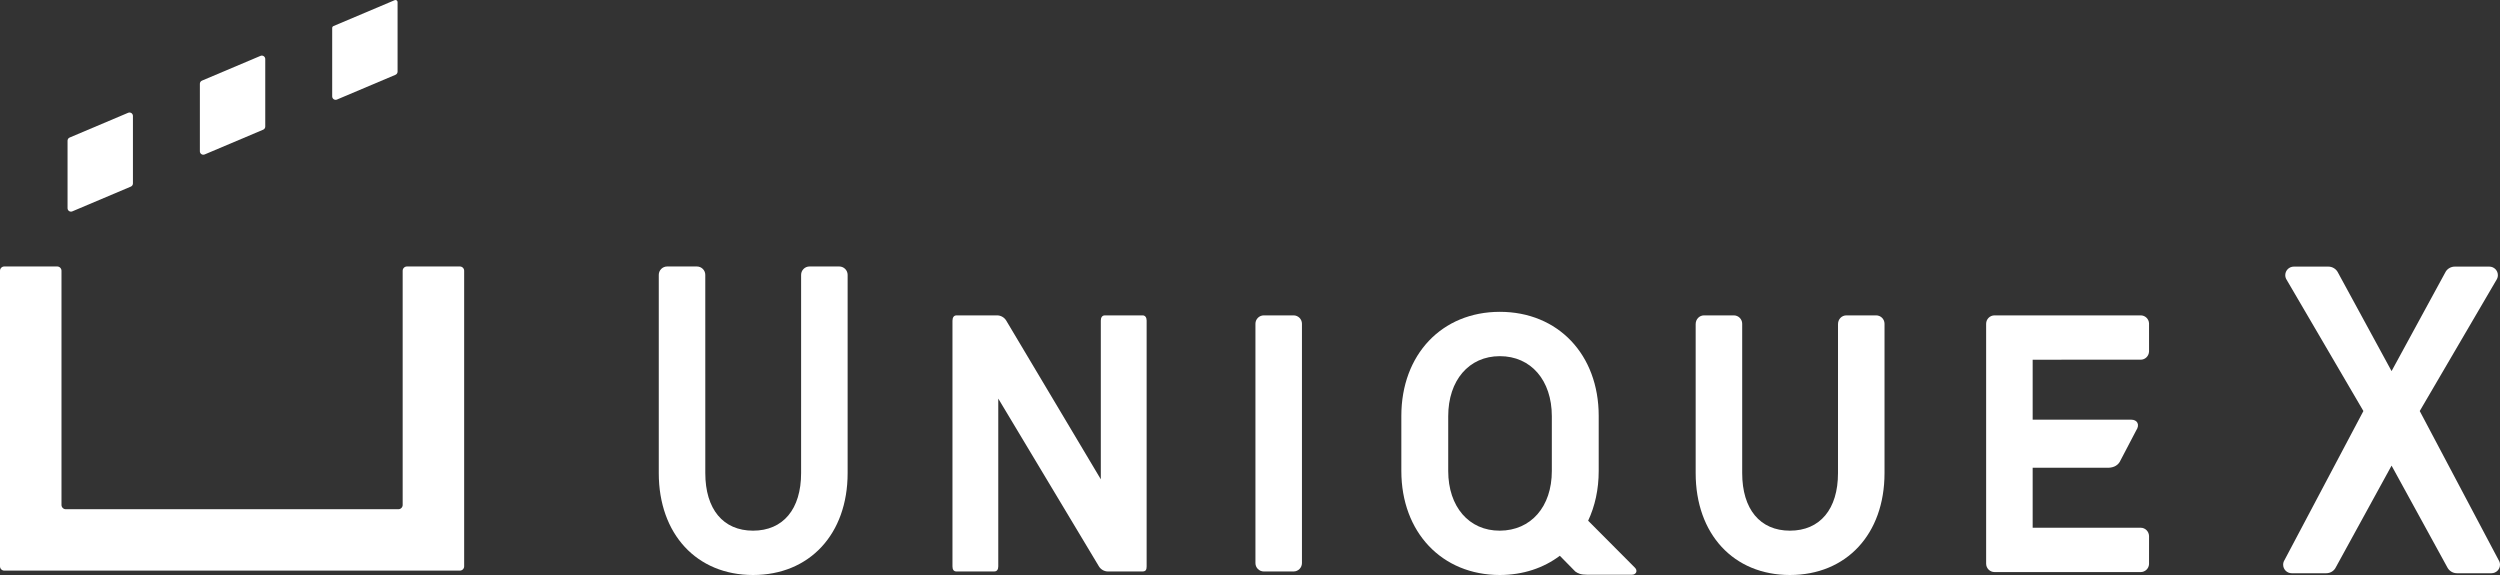 <?xml version="1.0" encoding="UTF-8"?>
<svg width="1000px" height="230px" viewBox="0 0 1000 230" version="1.1" xmlns="http://www.w3.org/2000/svg" xmlns:xlink="http://www.w3.org/1999/xlink">
    <rect x="0" y="0" width="1000" height="230" fill="#333333" stroke="none"/>
    <title>lg-UnX-horizontal-white@1x</title>
    <g id="Page-1" stroke="none" stroke-width="1" fill="none" fill-rule="evenodd">
        <g id="UnX-Brand--02" transform="translate(-40, -610)" fill="#FFFFFF">
            <g id="lg-UnX-horizontal-white" transform="translate(40, 610)">
                <g id="Group" transform="translate(0, 0)">
                    <path d="M183.949,228.247 L1.713,228.247 C0.767,228.247 -7.10542736e-15,227.48 -7.10542736e-15,226.537 L-7.10542736e-15,108.301 C-7.10542736e-15,107.356 0.767,106.59 1.713,106.59 L22.882,106.59 C23.828,106.59 24.596,107.356 24.596,108.301 L24.596,201.978 C24.596,202.923 25.362,203.689 26.309,203.689 L159.354,203.689 C160.3,203.689 161.067,202.923 161.067,201.978 L161.067,108.301 C161.067,107.356 161.834,106.59 162.781,106.59 L183.949,106.59 C184.895,106.59 185.662,107.356 185.662,108.301 L185.662,226.537 C185.662,227.48 184.895,228.247 183.949,228.247" id="Fill-1"></path>
                    <path d="M52.338,74.642 L28.926,84.546 C28.023,84.927 27.02,84.265 27.02,83.284 L27.02,56.276 C27.02,55.726 27.35,55.231 27.857,55.016 L51.269,45.113 C52.172,44.731 53.174,45.393 53.174,46.373 L53.174,73.382 C53.174,73.932 52.845,74.428 52.338,74.642" id="Fill-2"></path>
                    <path d="M105.266,51.879 L81.854,61.781 C80.95,62.163 79.948,61.502 79.948,60.522 L79.948,33.513 C79.948,32.963 80.278,32.467 80.785,32.252 L104.197,22.349 C105.099,21.968 106.102,22.63 106.102,23.61 L106.102,50.618 C106.102,51.169 105.773,51.664 105.266,51.879" id="Fill-3"></path>
                    <path d="M158.193,29.918 L134.781,39.82 C133.878,40.203 132.876,39.54 132.876,38.56 L132.876,11.189 C132.876,10.859 133.074,10.561 133.378,10.432 L157.887,0.066 C158.429,-0.163 159.029,0.234 159.029,0.823 L159.029,28.658 C159.029,29.208 158.7,29.703 158.193,29.918" id="Fill-4"></path>
                </g>
                <path d="M517.426,126.148 L505.531,126.148 C503.683,126.148 502.175,127.652 502.175,129.498 L502.175,225.24 C502.175,227.085 503.683,228.591 505.531,228.591 L517.426,228.591 C519.274,228.591 520.78,227.085 520.78,225.24 L520.78,129.498 C520.78,127.652 519.274,126.148 517.426,126.148" id="Fill-5"></path>
                <path d="M457.055,126.148 L441.927,126.156 C440.873,126.156 440.326,127 440.326,128.195 L440.326,191.722 L402.485,128.223 C401.71,126.943 400.308,126.148 398.815,126.148 L382.584,126.156 C381.522,126.156 380.987,127.023 380.987,128.312 L380.987,226.543 C380.987,227.76 381.422,228.591 382.584,228.591 L397.711,228.582 C398.811,228.582 399.308,227.76 399.308,226.543 L399.308,159.435 L439.552,226.528 C440.321,227.8 441.724,228.591 443.214,228.591 L455.327,228.591 L457.055,228.582 C458.393,228.582 458.653,227.733 458.653,226.543 L458.653,128.195 C458.653,127 458.068,126.148 457.055,126.148" id="Fill-6"></path>
                <path d="M335.694,106.59 L323.802,106.59 C321.953,106.59 320.445,108.095 320.445,109.941 L320.441,189.246 C320.441,203.661 313.253,212.267 301.209,212.267 C289.257,212.267 282.12,203.661 282.12,189.246 L282.114,109.941 C282.114,108.095 280.606,106.59 278.758,106.59 L266.865,106.59 C265.015,106.59 263.509,108.095 263.509,109.941 L263.509,189.246 C263.509,213.624 278.659,230 301.209,230 C323.842,230 339.051,213.624 339.051,189.246 L339.051,109.941 C339.051,108.095 337.545,106.59 335.694,106.59" id="Fill-7"></path>
                <path d="M856.281,143.876 C858.049,143.876 859.515,142.488 859.619,140.615 L859.614,129.31 C859.515,127.535 858.049,126.148 856.281,126.148 L797.81,126.148 C795.961,126.148 794.454,127.652 794.454,129.498 L794.454,225.475 C794.454,227.322 795.961,228.826 797.81,228.826 L856.281,228.826 C858.049,228.826 859.515,227.438 859.614,225.664 L859.619,214.357 C859.515,212.484 858.049,211.097 856.281,211.097 L813.065,211.093 L813.065,187.107 L843.066,187.107 C844.833,187.107 846.737,186.588 847.855,184.817 L854.46,172.204 C856.066,169.819 854.907,167.867 852.462,167.867 L813.065,167.867 L813.065,143.881 L856.281,143.876" id="Fill-8"></path>
                <path d="M967.896,164.414 L998.604,111.92 C998.961,111.364 999.151,110.722 999.151,110.062 C999.151,108.175 997.621,106.643 995.734,106.643 L981.921,106.643 C980.425,106.643 979.018,107.438 978.292,108.642 L956.628,148.441 L935.021,108.722 C934.247,107.442 932.839,106.643 931.341,106.643 L917.526,106.643 C915.642,106.643 914.107,108.175 914.107,110.062 C914.107,110.735 914.302,111.382 914.679,111.953 L945.361,164.414 L913.81,224.018 C913.451,224.574 913.262,225.217 913.262,225.877 C913.262,227.763 914.796,229.294 916.685,229.294 L930.5,229.294 C931.993,229.294 933.397,228.5 934.122,227.296 L956.628,186.253 L979.085,227.22 C979.866,228.5 981.273,229.294 982.759,229.294 L996.572,229.294 C998.459,229.294 1000,227.763 1000,225.877 C1000,225.203 999.799,224.557 999.43,223.999 L967.896,164.414" id="Fill-9"></path>
                <path d="M750.453,126.148 L738.559,126.148 C736.711,126.148 735.203,127.652 735.203,129.641 L735.199,189.246 C735.199,203.661 728.011,212.267 715.968,212.267 C704.016,212.267 696.877,203.661 696.877,189.246 L696.877,129.498 C696.877,127.652 695.369,126.148 693.521,126.148 L681.623,126.148 C679.774,126.148 678.267,127.652 678.267,129.641 L678.267,189.246 C678.267,213.624 693.417,230 715.968,230 C738.599,230 753.808,213.624 753.808,189.246 L753.808,129.498 C753.808,127.652 752.301,126.148 750.453,126.148" id="Fill-10"></path>
                <path d="M599.939,212.267 C587.588,212.325 579.287,202.672 579.287,188.399 L579.287,166.479 C579.287,152.114 587.588,142.465 599.939,142.465 C612.378,142.465 620.732,152.114 620.732,166.479 L620.732,188.399 C620.732,202.736 612.356,212.209 599.939,212.267 Z M635.258,208.28 C637.974,202.499 639.481,195.795 639.481,188.399 L639.481,166.34 C639.481,141.842 623.22,124.732 599.939,124.732 C576.741,124.732 560.538,141.842 560.538,166.34 L560.538,188.399 C560.538,212.891 576.741,230 599.939,230 C609.275,229.977 617.449,227.182 623.93,222.31 L630.121,228.608 C631.189,229.361 632.229,229.894 634.925,229.894 L652.738,229.894 C654.499,229.894 655.235,228.249 653.894,226.996 L635.258,208.28 L635.258,208.28 Z" id="Fill-11"></path>
            </g>
        </g>
    </g>
</svg>
